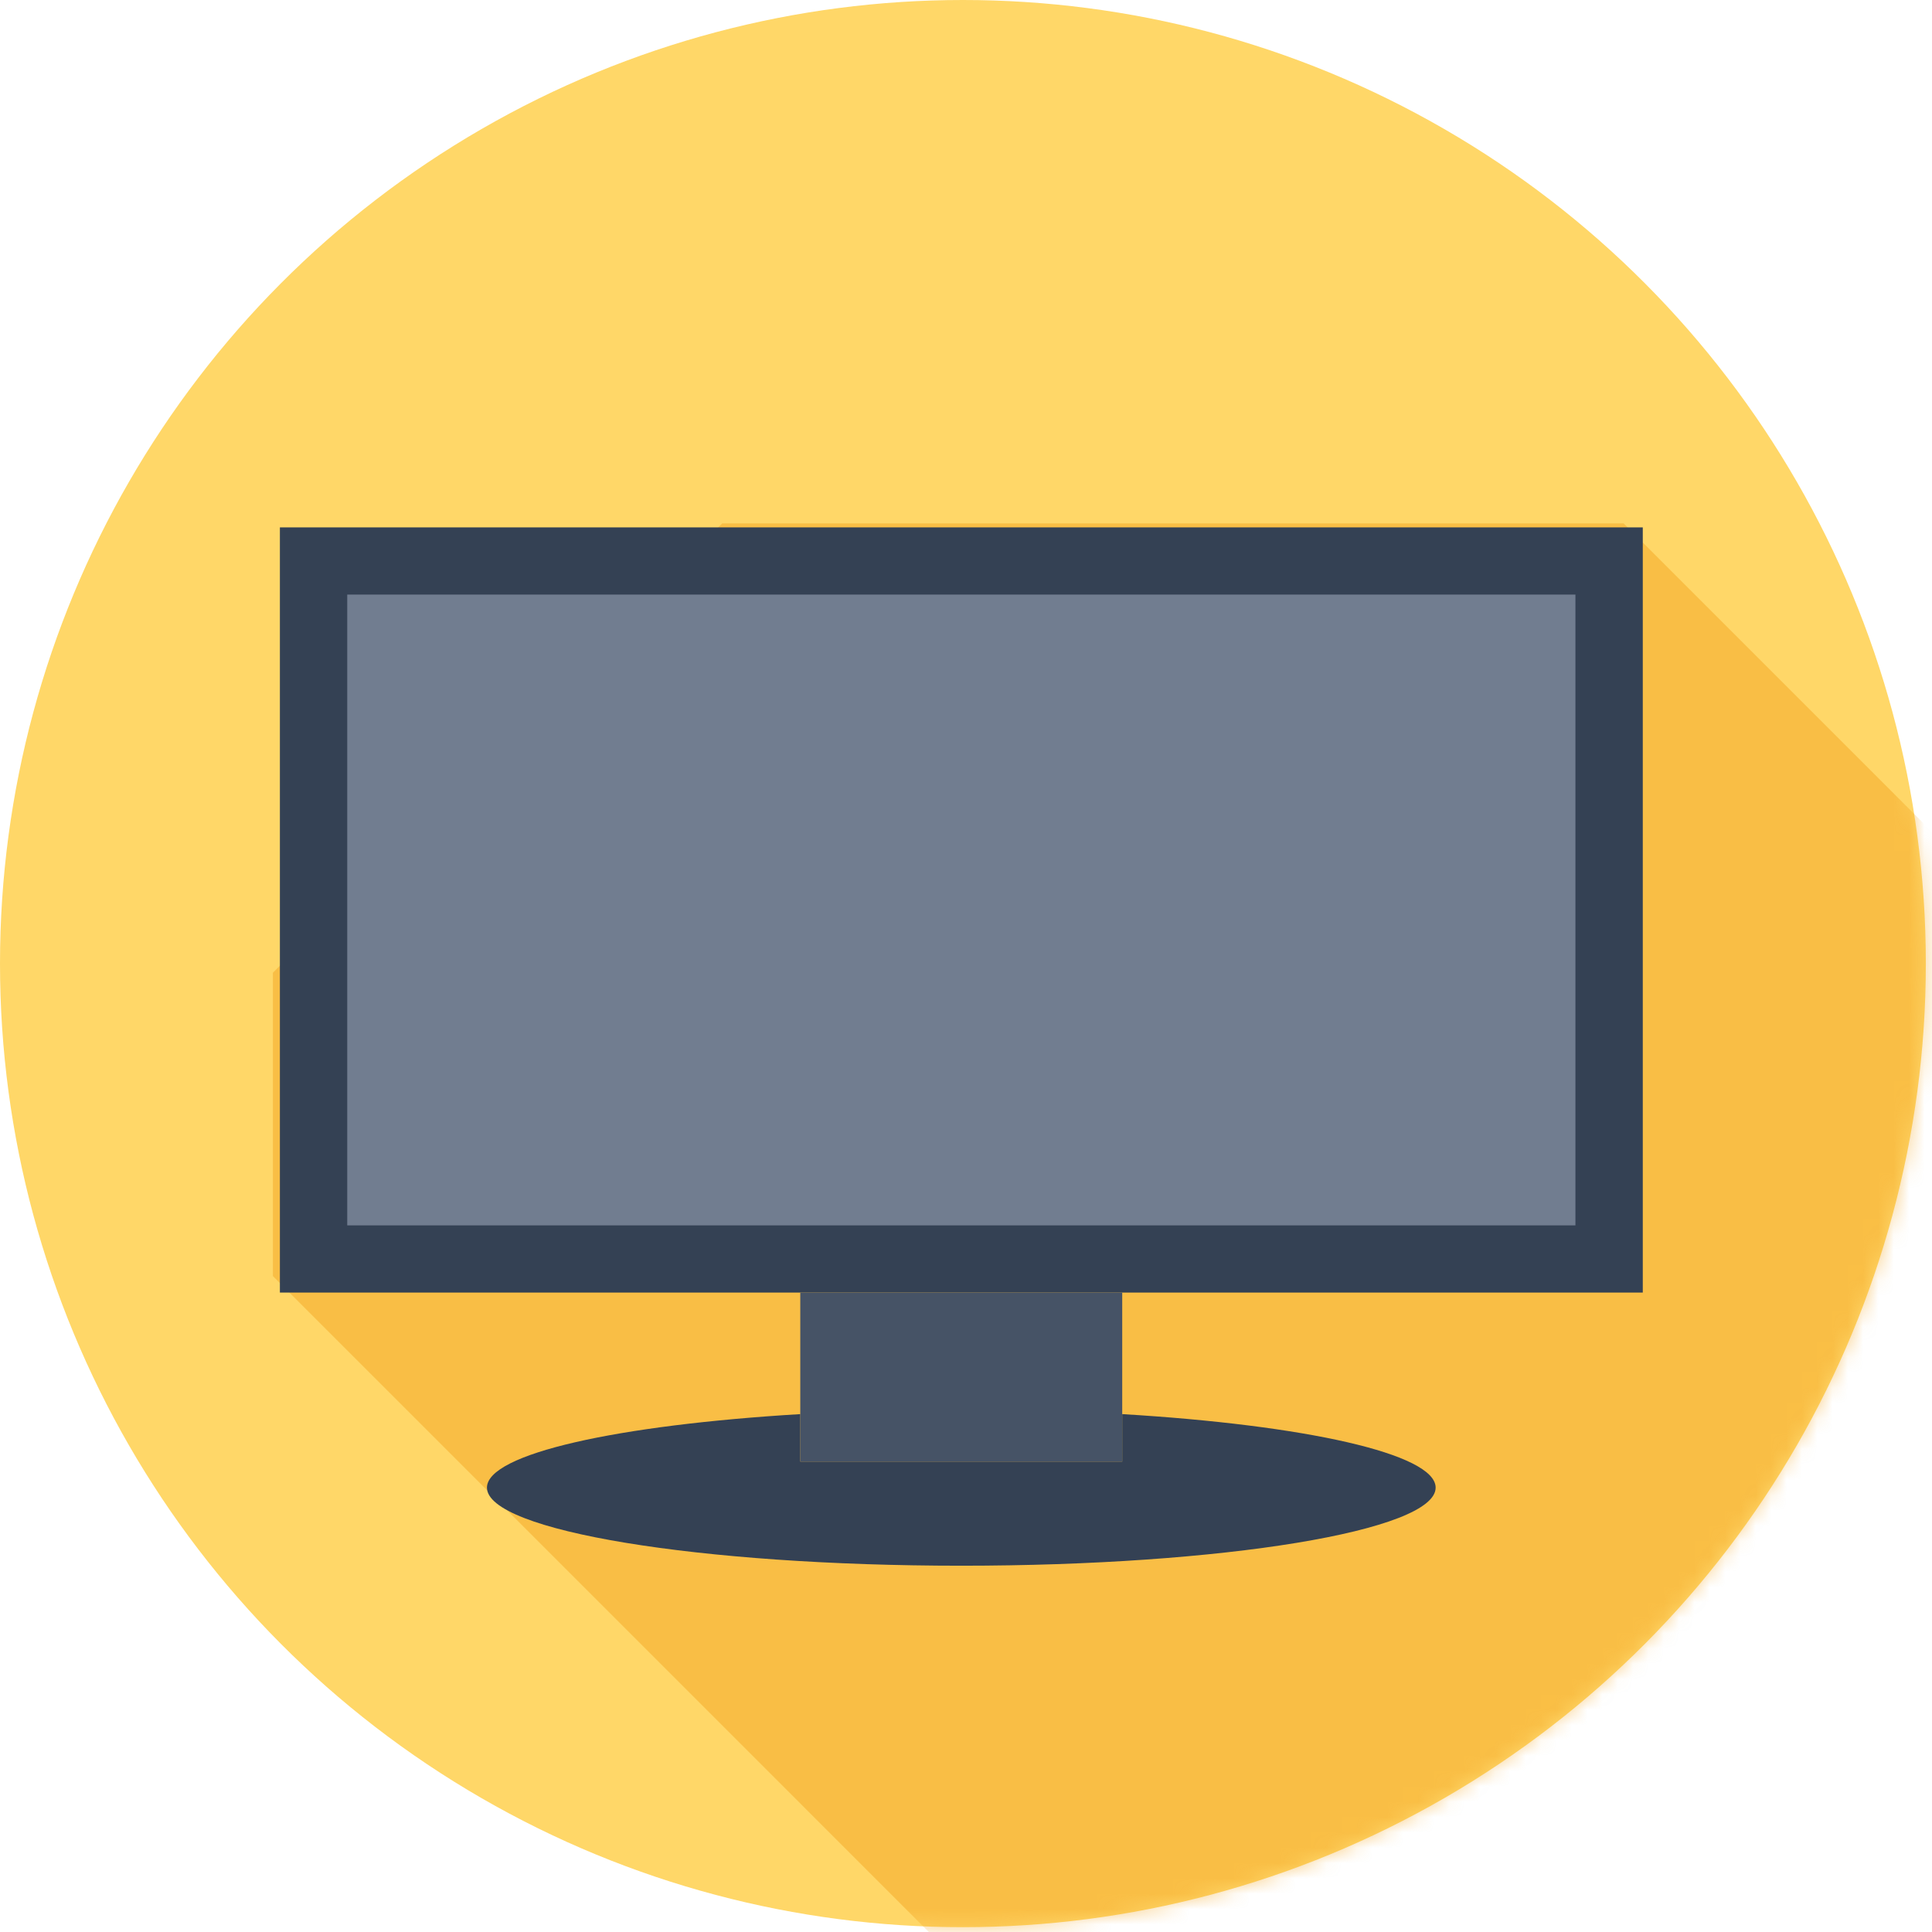 <svg width="126" height="126" viewBox="0 0 126 126" fill="none" xmlns="http://www.w3.org/2000/svg">
<g clip-path="url(#clip0_0_23)">
<ellipse cx="62.799" cy="62.843" rx="62.799" ry="62.843" fill="#FFD768"/>
<mask id="mask0_0_23" style="mask-type:luminance" maskUnits="userSpaceOnUse" x="0" y="0" width="126" height="126">
<ellipse cx="62.799" cy="62.843" rx="62.799" ry="62.843" fill="white"/>
</mask>
<g mask="url(#mask0_0_23)">
<path fill-rule="evenodd" clip-rule="evenodd" d="M47.103 34.134L17.799 63.438V83.223L87.102 152.527L155.692 83.937L105.888 34.134H47.103Z" fill="#F5A623" fill-opacity="0.5"/>
</g>
<g clip-path="url(#clip1_0_23)">
<path fill-rule="evenodd" clip-rule="evenodd" d="M107.138 84.298H18.254V34.395H107.138V84.298Z" fill="#344154"/>
<path fill-rule="evenodd" clip-rule="evenodd" d="M93.629 97.019C93.629 99.832 79.776 102.112 62.69 102.112C45.609 102.112 31.758 99.832 31.758 97.019C31.758 94.811 40.277 92.936 52.192 92.225V95.32H73.188V92.225C85.105 92.936 93.629 94.811 93.629 97.019V97.019Z" fill="#344154"/>
<path fill-rule="evenodd" clip-rule="evenodd" d="M73.188 95.32H52.192V84.298H73.188V95.32Z" fill="#465366"/>
<path fill-rule="evenodd" clip-rule="evenodd" d="M22.646 38.777H102.746V79.916H22.646V38.777Z" fill="#717D90"/>
</g>
</g>
<defs>
<clipPath id="clip0_0_23">
<rect width="126" height="126" fill="white"/>
</clipPath>
<clipPath id="clip1_0_23">
<rect width="89.713" height="68.229" fill="white" transform="translate(17.943 34.114)"/>
</clipPath>
</defs>
</svg>
